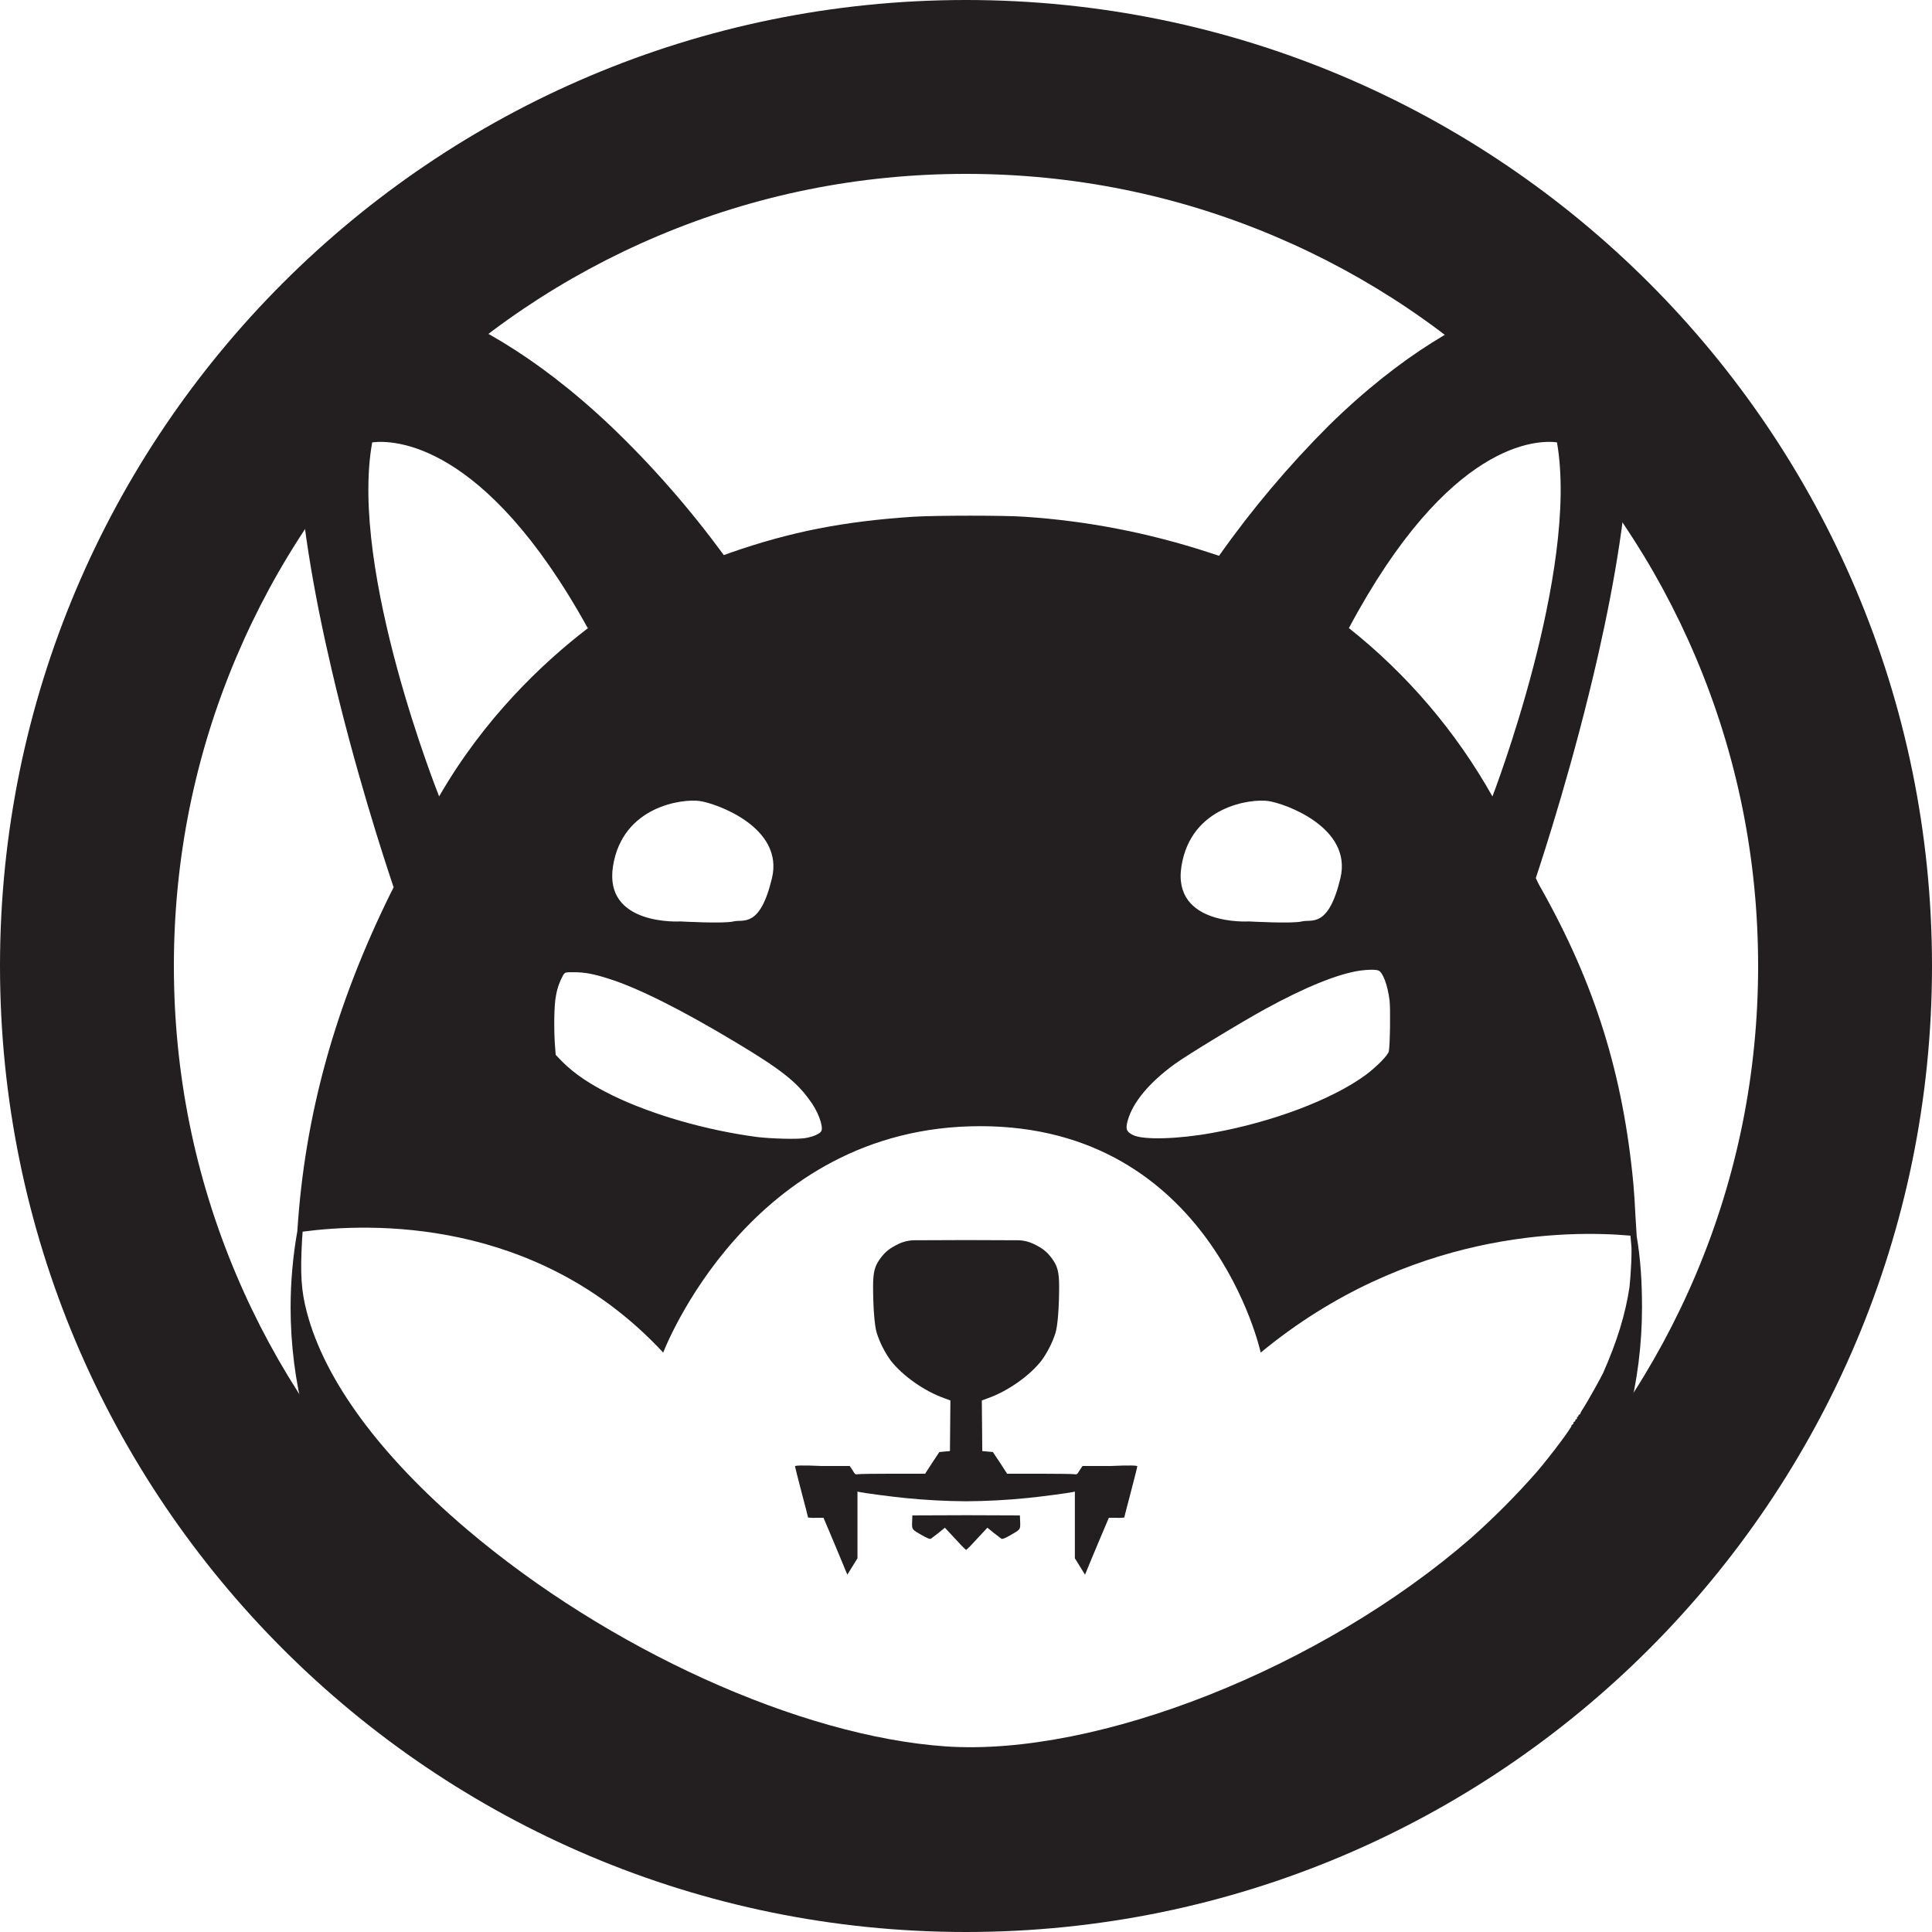 <svg width="32.035" height="32.035"  version="1.1" id="Layer_1" xmlns="http://www.w3.org/2000/svg" xmlns:xlink="http://www.w3.org/1999/xlink" x="0px" y="0px" viewBox="0 0 1000 1000" style="enable-background:new 0 0 1000 1000;" xml:space="preserve" fill="#231F20">
<path d="M500,90c55.39,0,109.07,10.83,159.56,32.18c48.81,20.65,92.67,50.22,130.35,87.9c37.68,37.68,67.26,81.54,87.9,130.35
	C899.17,390.93,910,444.61,910,500s-10.83,109.07-32.18,159.56c-20.65,48.81-50.22,92.67-87.9,130.35
	c-37.68,37.68-81.54,67.26-130.35,87.9C609.07,899.17,555.39,910,500,910c-55.39,0-109.07-10.83-159.56-32.18
	c-48.81-20.65-92.67-50.22-130.35-87.9c-37.68-37.68-67.26-81.54-87.9-130.35C100.83,609.07,90,555.39,90,500
	s10.83-109.07,32.18-159.56c20.65-48.81,50.22-92.67,87.9-130.35c37.68-37.68,81.54-67.26,130.35-87.9
	C390.93,100.83,444.61,90,500,90 M500,0C223.86,0,0,223.86,0,500s223.86,500,500,500s500-223.86,500-500S776.14,0,500,0L500,0z"></path>
<g>
	<path d="M574.64,758.81H560.3l-1.5,2.24c-1.25,2.12-1.5,2.24-2.74,1.99c-0.75-0.12-8.85-0.25-18.08-0.25h-16.71l-3.62-5.61
		l-3.74-5.61l-2.74-0.25l-2.74-0.25l-0.12-13.09l-0.12-13.09l2.99-1.12c10.35-3.62,21.69-11.59,27.93-19.57
		c3.12-4.36,5.61-9.23,7.23-14.34c1.12-3.74,1.87-13.09,1.87-23.94c0-7.6-0.87-10.72-3.86-14.71c-2.62-3.49-4.74-5.11-9.35-7.36
		c-2.54-1.23-5.33-1.88-8.16-1.89l-26.78-0.1l-26.78,0.1c-2.83,0.01-5.61,0.65-8.16,1.89c-4.61,2.24-6.73,3.86-9.35,7.36
		c-2.99,3.99-3.86,7.11-3.86,14.71c0,10.85,0.75,20.2,1.87,23.94c1.62,5.11,4.11,9.97,7.23,14.34c6.23,7.98,17.58,15.96,27.93,19.57
		l2.99,1.12l-0.12,13.09l-0.12,13.09l-2.74,0.25l-2.74,0.25l-3.74,5.61l-3.62,5.61h-16.71c-9.23,0-17.33,0.12-18.08,0.25
		c-1.25,0.25-1.5,0.12-2.74-1.99l-1.5-2.24h-14.34c-10.72-0.5-13.96-0.25-13.96,0.12c0,0.37,1.5,6.36,3.37,13.46
		c1.87,7.11,3.37,12.84,3.37,13.09c1.37,0.12,2.62,0.25,3.99,0.12h3.99l5.49,12.97c2.99,7.11,5.73,13.71,6.11,14.71l0.75,1.75
		l2.62-4.24l2.62-4.24v-34.53l1,0.25c2.12,0.5,17.2,2.49,23.81,3.12c10.47,1.05,20.96,1.6,31.45,1.67
		c10.49-0.07,20.98-0.62,31.45-1.67c6.61-0.62,21.69-2.62,23.81-3.12l1-0.25v34.53l2.62,4.24l2.62,4.24l0.75-1.75
		c0.37-1,3.12-7.6,6.11-14.71l5.49-12.97h3.99c1.37,0.12,2.62,0,3.99-0.12c0-0.25,1.5-5.98,3.37-13.09
		c1.87-7.11,3.37-13.09,3.37-13.46C588.6,758.56,585.36,758.31,574.64,758.81z"></path>
	<path d="M527.89,784.37l-27.83-0.1l-27.83,0.1l-0.12,3.37c-0.12,3.99-0.25,3.86,5.24,6.98c2.37,1.37,3.99,1.99,4.36,1.75
		c0.37-0.12,2.12-1.62,3.99-2.99l3.37-2.74l3.49,3.74c4.27,4.62,6.22,6.77,7.51,7.78c1.29-1.01,3.24-3.16,7.51-7.78l3.49-3.74
		l3.37,2.74c1.87,1.37,3.62,2.87,3.99,2.99c0.37,0.25,1.99-0.37,4.36-1.75c5.49-3.12,5.36-2.99,5.24-6.98L527.89,784.37z"></path>
	<path d="M847.16,639.88c-0.12-2.49-0.37-6.23-0.62-9.97c-0.25-5.61-0.75-13.46-1.12-17.33c-5.36-56.6-19.82-102.85-47.25-151.85
		c-1.12-1.87-2.12-3.74-2.74-5.24c-0.25-0.37-0.37-0.75-0.5-1c3.86-11.59,19.7-60.09,32.29-115.57
		c17.08-75.3,27.93-163.32-5.24-189.75c0,0-57.35-4.24-134.15,71.06c-20.82,20.82-39.89,43.39-56.85,67.45l-5.36-1.75
		c-30.92-10.1-62.96-16.33-95.25-18.45c-9.72-0.75-46-0.75-57.85,0c-35.78,2.37-63.21,7.73-94.38,18.58
		c-1.25,0.5-2.37,0.87-3.49,1.25c-17.58-23.94-37.15-46.38-58.72-66.95c-79.91-75.68-139.38-71.31-139.38-71.31
		c-35.16,27.3-23.19,119.31-4.99,197.11c11.97,51.49,26.68,96.75,32.17,113.08c-0.37,0.87-0.87,1.87-1.37,2.74
		c-28.93,58.61-44.63,115.13-48.45,175.2c-2.28,12.92-3.49,26.13-3.49,39.55c0,154.72,156.59,280.14,349.74,280.14
		S849.9,831.45,849.9,676.73C849.9,663.95,849.23,652.21,847.16,639.88z M805.89,228.95c0,0.01,0,0.01,0,0.02
		c11.59,66.57-33.41,183.27-33.41,183.27c-18.83-33.54-44.13-63.21-74.3-87.15C750.07,227.87,795.91,227.71,805.89,228.95z
		 M611.53,448.26c4.99-31.17,36.15-34.91,44.88-33.66c8.73,1.25,43.64,13.71,37.4,39.89s-14.96,21.19-19.95,22.44
		c-4.99,1.25-27.43,0-27.43,0S606.54,479.43,611.53,448.26z M583.73,579.91c2.62-9.35,11.1-19.57,24.31-29.17
		c6.73-4.86,34.04-21.44,46.75-28.43c20.94-11.47,37.9-18.33,49.37-19.95c3.62-0.5,7.98-0.62,9.35,0c2.24,0.87,4.74,7.48,5.73,15.46
		c0.5,4.24,0.25,22.94-0.37,26.31c-0.37,1.99-6.23,7.98-12.09,12.34c-17.2,12.59-48,24.31-79.29,29.92
		c-17.83,3.24-35.66,3.74-41.02,1.12C582.98,585.77,582.48,584.4,583.73,579.91z M342.36,300.52
		C342.36,300.52,342.36,300.52,342.36,300.52C342.36,300.52,342.36,300.53,342.36,300.52C342.36,300.52,342.36,300.52,342.36,300.52
		z M317.3,448.26c4.99-31.17,36.15-34.91,44.88-33.66c8.73,1.25,43.64,13.71,37.4,39.89c-6.23,26.18-14.96,21.19-19.95,22.44
		c-4.99,1.25-27.43,0-27.43,0S312.32,479.43,317.3,448.26z M380.64,539.39c22.94,13.71,31.54,20.45,38.15,29.67
		c4.49,5.73,7.48,13.84,6.36,16.33c-0.75,1.5-4.49,3.12-8.73,3.74s-17.2,0.25-24.56-0.62c-26.43-3.49-54.48-11.59-74.93-21.57
		c-11.47-5.61-19.7-11.22-25.81-17.33l-3.49-3.62l-0.37-4.74c-0.62-8.23-0.5-21.19,0.5-25.81c0.62-3.86,1.99-7.6,3.86-10.97
		c1-1.25,1-1.25,5.49-1.25c5.49,0,10.1,0.87,17.58,3.24C330.02,511.22,352.83,522.69,380.64,539.39z M192.63,229.09
		c0.01-0.05,0.02-0.09,0.03-0.14c10.52-1.23,57.82-1.14,111.55,96.14c0.12,0,0.25-0.12,0.25-0.12c0.07-0.01,0.13-0.02,0.2-0.03
		c-0.07,0.05-0.13,0.1-0.2,0.15c0,0-0.12,0.12-0.25,0.12c-23.56,18.08-53.73,46.75-76.92,87.02
		C227.29,412.23,180.66,295.66,192.63,229.09z M843.43,666.12c-2.1,14.22-6.55,28.44-13.6,44.4c-0.99,2.23-8.41,15.46-10.26,18.3
		c-0.62,0.87-1.24,1.86-1.61,2.84c0,0.25-0.25,0.49-0.49,0.49c-0.25,0-0.49,0.37-0.49,0.62c0,0.25-0.25,0.62-0.49,0.62
		s-0.37,0.25-0.25,0.49c0.12,0.25,0,0.62-0.37,0.74c-0.49,0.12-0.62,0.37-0.49,0.62c0.12,0.25-0.12,0.49-0.49,0.62
		c-0.37,0.12-0.62,0.49-0.49,0.62c0.25,0.25-0.12,0.62-0.49,0.87c-0.49,0.25-0.74,0.49-0.49,0.49c0.87,0-10.51,15.34-18.18,24.24
		c-10.64,12.12-22.01,23.5-34.13,34.26c-77.17,67.03-193.05,112.91-271.58,107.59c-75.32-5.19-174.75-50.21-248.09-112.54
		c-44.77-38.09-73.34-76.92-82.61-112.17c-2.97-11.25-3.46-19.79-2.47-37.72c0-0.48,0.17-2.47,0.29-4
		c34.59-4.59,121.23-7.78,186.63,62.59c0,0,44.38-117.19,164.07-117.19S652.54,700.1,652.54,700.1
		c76.6-63.23,158.9-63.4,191.38-60.53c0.17,2.24,0.33,4.09,0.38,4.29C844.79,646.83,844.17,659.32,843.43,666.12z"></path>
</g>
</svg>

